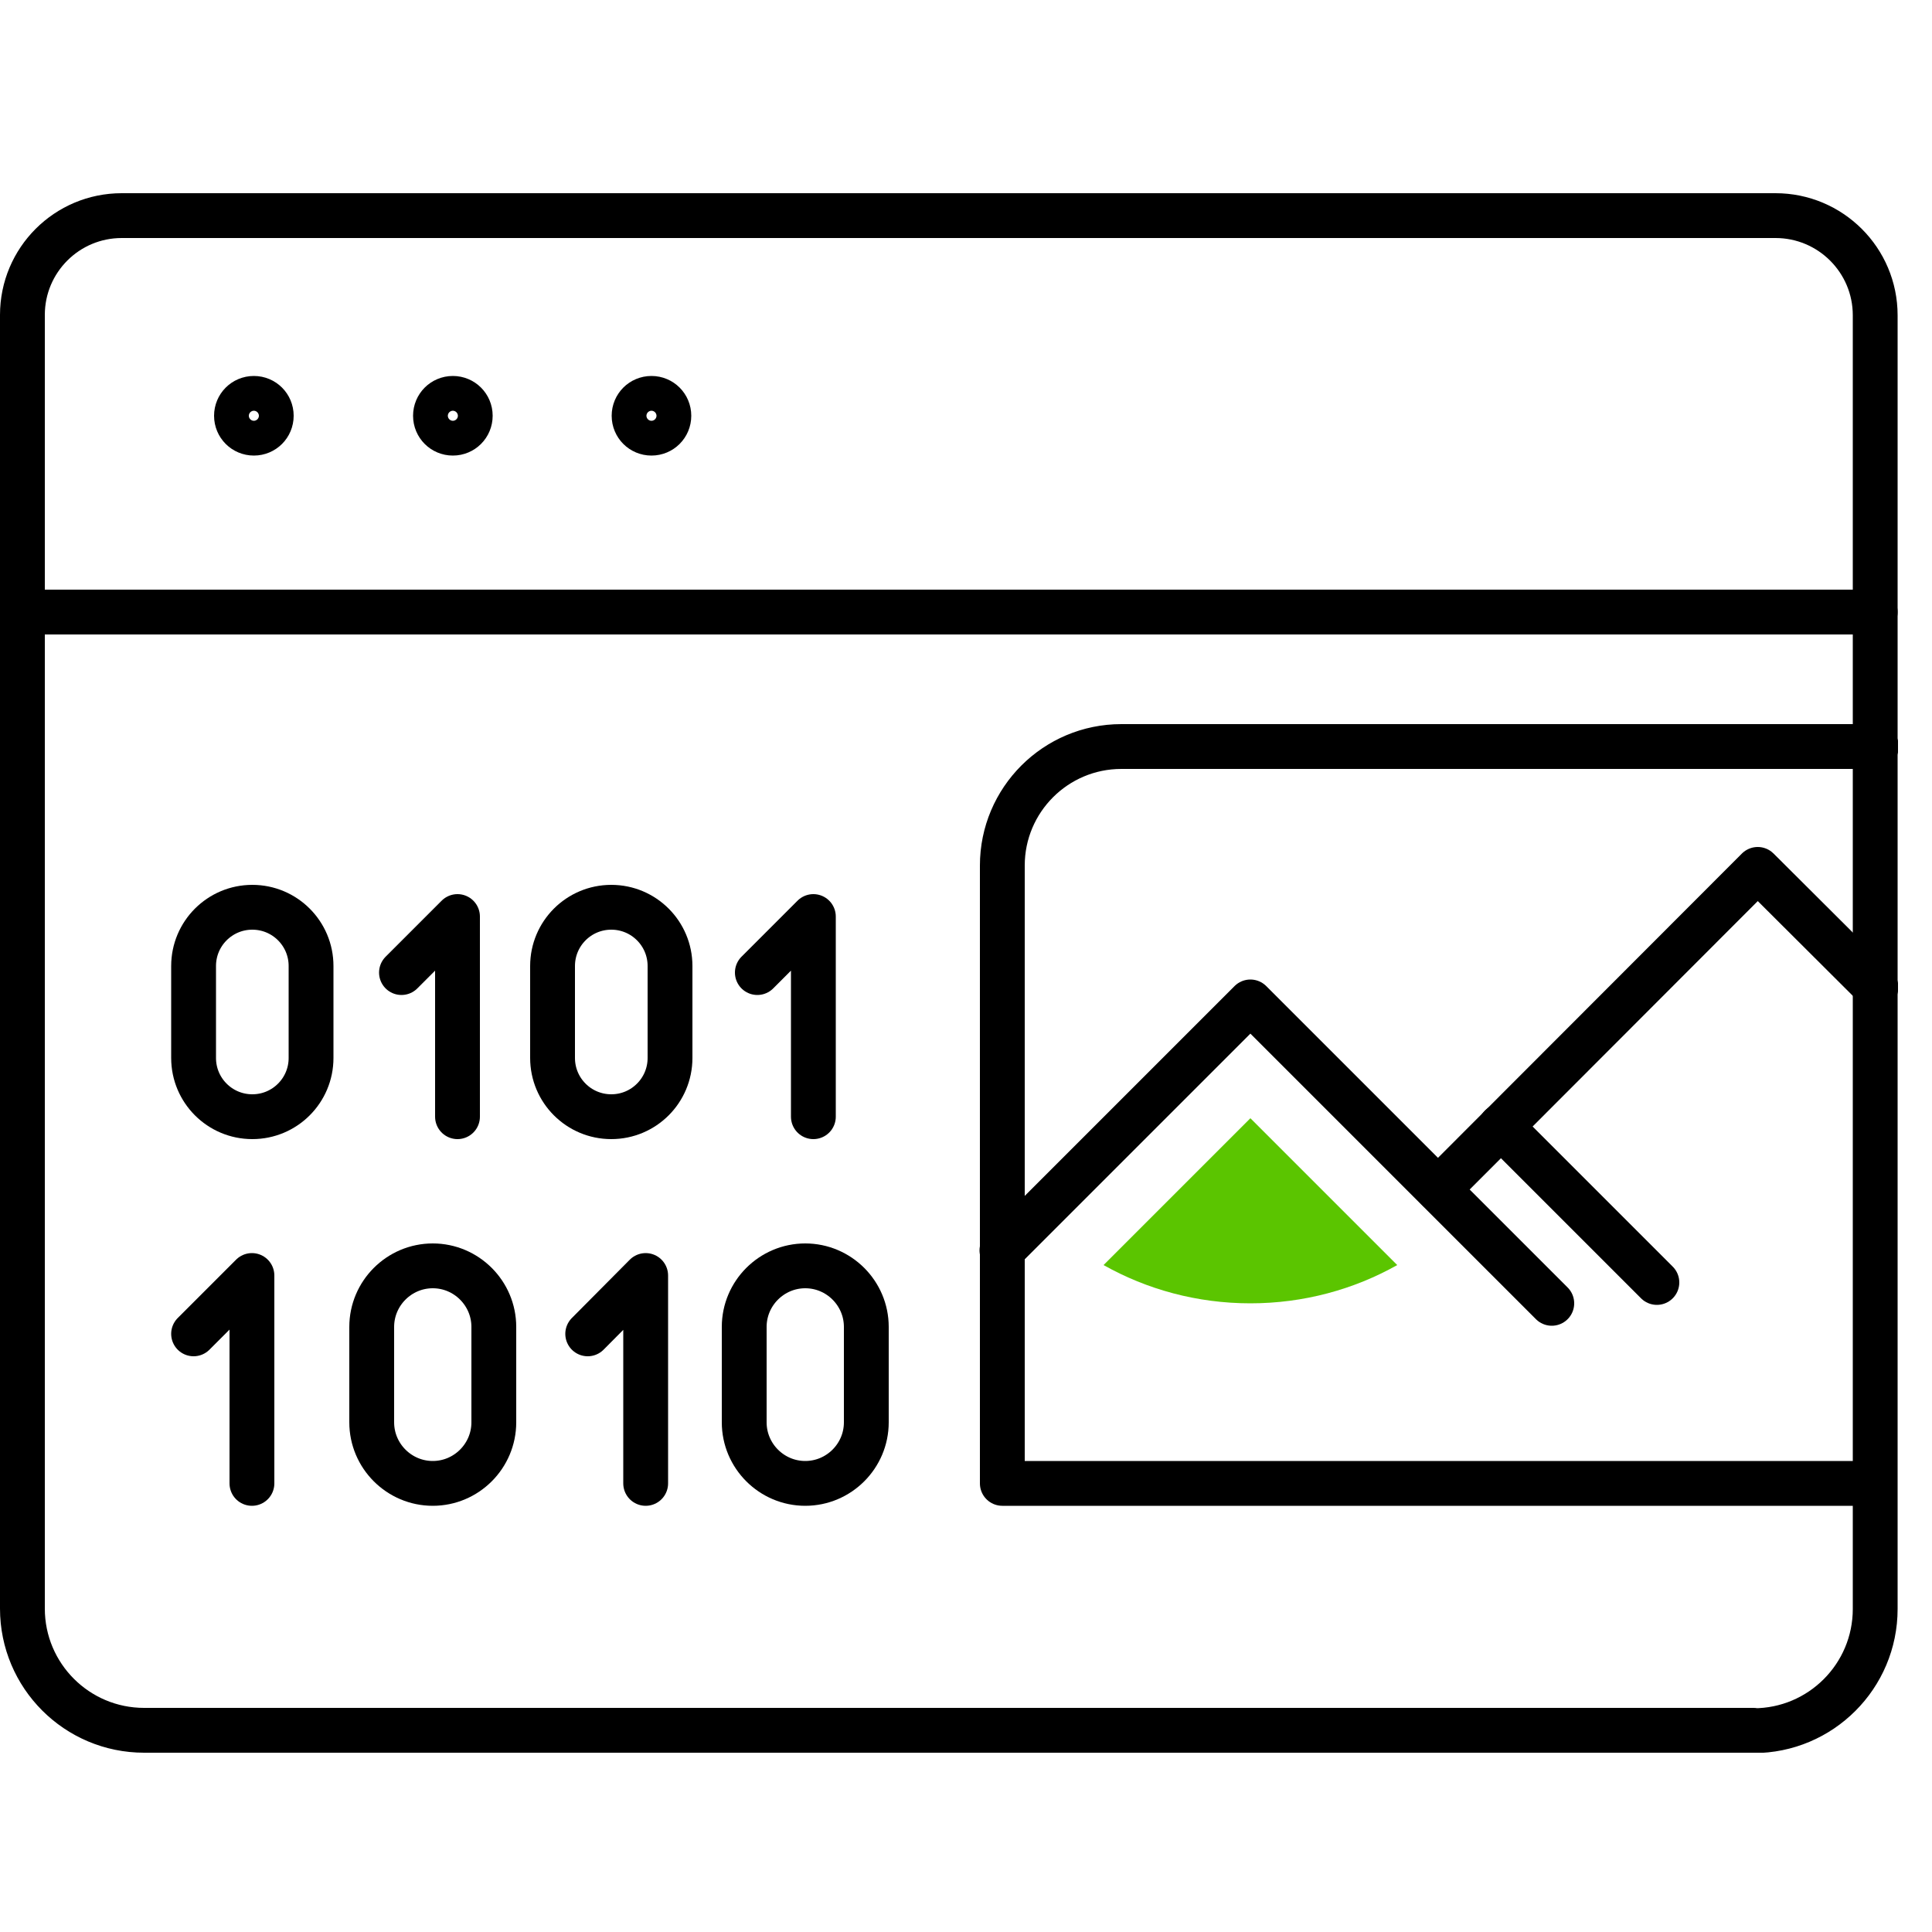 <svg width="50" height="50" viewBox="0 0 50 50" fill="none" xmlns="http://www.w3.org/2000/svg">
<g clip-path="url(#clip0_7622_41385)">
<path d="M45.38 44.78H3.73C1.99 44.78 0.58 43.37 0.58 41.63V8.15C0.58 6.73 1.73 5.58 3.15 5.58H45.95C47.37 5.58 48.53 6.73 48.53 8.16V41.64C48.53 43.38 47.12 44.79 45.38 44.79V44.78Z" stroke="black" stroke-width="1.16" stroke-linecap="round" stroke-linejoin="round"/>
<path d="M7.02 10.76C7.02 10.51 6.82 10.31 6.57 10.31C6.32 10.31 6.12 10.51 6.12 10.76C6.12 11.01 6.32 11.21 6.57 11.21C6.82 11.21 7.02 11.01 7.02 10.76Z" stroke="black" stroke-width="1.16" stroke-linecap="round" stroke-linejoin="round"/>
<path d="M12.17 10.76C12.17 10.51 11.97 10.31 11.72 10.31C11.47 10.31 11.27 10.51 11.27 10.76C11.27 11.01 11.47 11.21 11.72 11.21C11.97 11.21 12.17 11.01 12.17 10.76Z" stroke="black" stroke-width="1.16" stroke-linecap="round" stroke-linejoin="round"/>
<path d="M17.31 10.76C17.31 10.51 17.11 10.31 16.86 10.31C16.61 10.31 16.41 10.51 16.41 10.76C16.41 11.01 16.61 11.21 16.86 11.21C17.11 11.21 17.31 11.01 17.31 10.76Z" stroke="black" stroke-width="1.16" stroke-linecap="round" stroke-linejoin="round"/>
<path d="M0.58 15.84H48.53" stroke="black" stroke-width="1.16" stroke-linecap="round" stroke-linejoin="round"/>
<path d="M48.28 38.39H25.94V22.4C25.94 20.7 27.32 19.32 29.02 19.32H48.56" stroke="black" stroke-width="1.16" stroke-linecap="round" stroke-linejoin="round"/>
<path d="M25.93 32.36L32.36 25.93L40.16 33.73" stroke="black" stroke-width="1.16" stroke-linecap="round" stroke-linejoin="round"/>
<path d="M37.22 30.78L45.49 22.5L48.55 25.55" stroke="black" stroke-width="1.16" stroke-linecap="round" stroke-linejoin="round"/>
<path d="M38.84 29.15L42.88 33.19" stroke="black" stroke-width="1.16" stroke-linecap="round" stroke-linejoin="round"/>
<path d="M6.53 28.9C5.69 28.9 5.01 28.22 5.01 27.38V25C5.01 24.16 5.69 23.48 6.53 23.48C7.37 23.48 8.05 24.16 8.05 25V27.38C8.05 28.22 7.37 28.9 6.53 28.9Z" stroke="black" stroke-width="1.16" stroke-linecap="round" stroke-linejoin="round"/>
<path d="M11.84 28.9V23.72L10.39 25.17" stroke="black" stroke-width="1.16" stroke-linecap="round" stroke-linejoin="round"/>
<path d="M21.05 28.9V23.72L19.6 25.17" stroke="black" stroke-width="1.16" stroke-linecap="round" stroke-linejoin="round"/>
<path d="M15.82 28.9C14.98 28.9 14.3 28.22 14.3 27.38V25C14.3 24.16 14.98 23.48 15.82 23.48C16.66 23.48 17.34 24.16 17.34 25V27.38C17.34 28.22 16.66 28.9 15.82 28.9Z" stroke="black" stroke-width="1.16" stroke-linecap="round" stroke-linejoin="round"/>
<path d="M6.52 38.39V33.01L5.01 34.52" stroke="black" stroke-width="1.16" stroke-linecap="round" stroke-linejoin="round"/>
<path d="M11.2 38.39C10.33 38.39 9.62 37.68 9.62 36.81V34.34C9.62 33.47 10.33 32.76 11.2 32.76C12.07 32.76 12.78 33.47 12.78 34.34V36.81C12.78 37.68 12.07 38.39 11.2 38.39Z" stroke="black" stroke-width="1.16" stroke-linecap="round" stroke-linejoin="round"/>
<path d="M16.71 38.39V33.01L15.21 34.52" stroke="black" stroke-width="1.16" stroke-linecap="round" stroke-linejoin="round"/>
<path d="M20.84 38.39C19.97 38.39 19.26 37.68 19.26 36.81V34.34C19.26 33.47 19.97 32.76 20.84 32.76C21.71 32.76 22.42 33.47 22.42 34.34V36.81C22.42 37.68 21.71 38.39 20.84 38.39Z" stroke="black" stroke-width="1.16" stroke-linecap="round" stroke-linejoin="round"/>
<path d="M28.56 32.74C29.68 33.37 30.98 33.73 32.36 33.73C33.74 33.73 35.04 33.37 36.16 32.74L32.36 28.94L28.56 32.74Z" fill="#5BC500"/>
</g>
<defs>
<clipPath id="clip0_7622_41385">
<rect width="49.12" height="40.36" fill="white" transform="translate(0 5)"/>
</clipPath>
</defs>
</svg>

